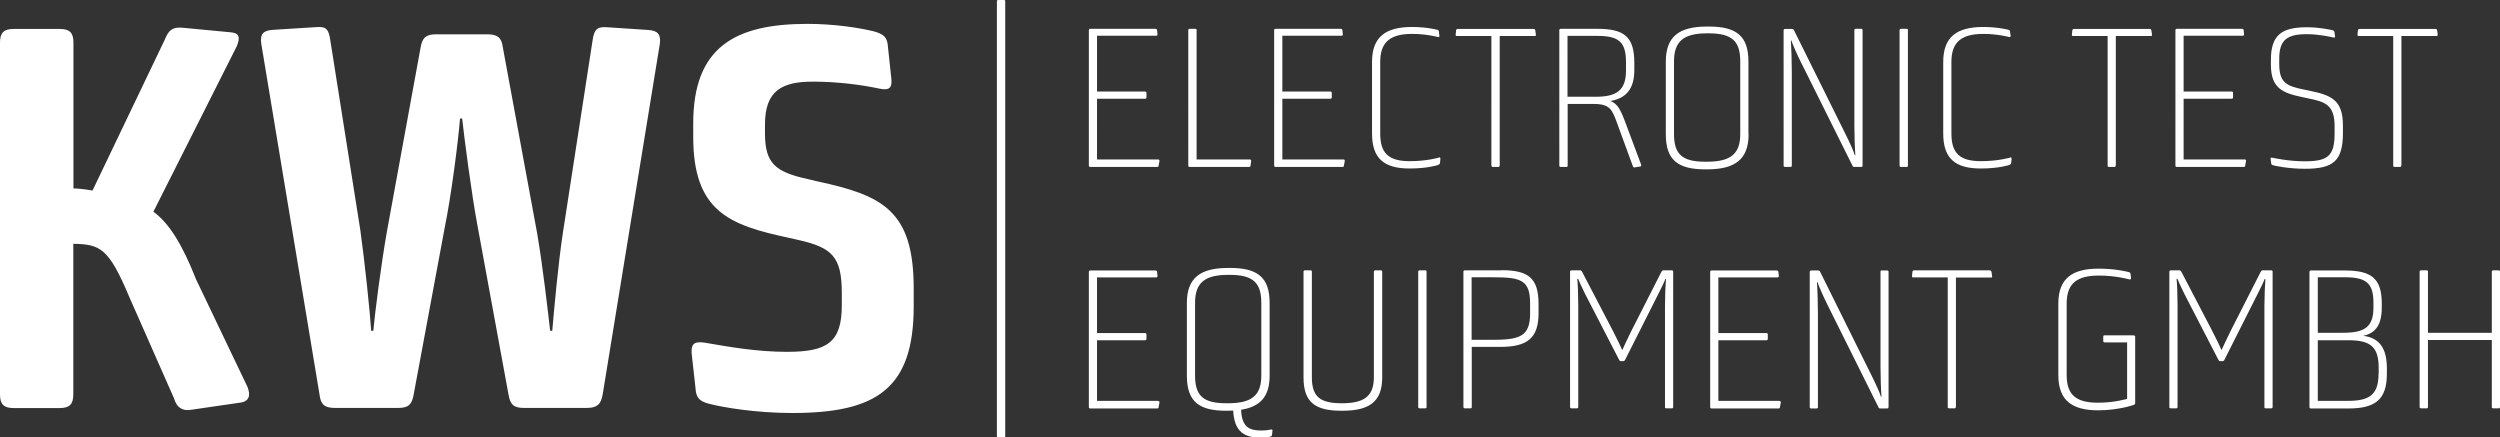<?xml version="1.0" encoding="UTF-8"?><svg id="b" xmlns="http://www.w3.org/2000/svg" width="177" height="30.96" viewBox="0 0 177 30.96"><rect x="0" y="0" width="177" height="30.96" fill="#333333" stroke="none"/><defs><style>.e{fill:#ffffff;}</style></defs><g id="c"><path id="d" class="e" d="M45.88,2.12l-2.89-.19c-.62-.04-.92,.04-1.04,.96l-2.08,13.48c-.35,2.23-.66,5.78-.77,7.05h-.15c-.15-1.31-.5-4.43-.92-6.9l-2.43-13.17c-.08-.69-.39-.92-1.08-.92h-3.66c-.69,0-.96,.23-1.08,.92l-2.39,13.06c-.42,2.39-.85,5.78-.96,7.01h-.15c-.08-1.27-.46-4.93-.77-7.13l-2.12-13.41c-.12-.92-.38-1-1-.96l-3.04,.19c-.69,.04-.96,.27-.85,1l4.12,24.81c.08,.73,.38,.96,1.08,.96h4.51c.69,0,.96-.23,1.08-.96l2.2-11.83c.46-2.23,.96-6.16,1.08-7.7h.15c.15,1.35,.66,5.32,1.08,7.55l2.2,11.98c.12,.73,.38,.96,1.08,.96h4.47c.69,0,1-.23,1.12-.96L46.72,3.08c.08-.69-.19-.92-.85-.96Zm11.94,10.71l-.62-.15c-2.31-.5-3.04-1.12-3.04-3.24v-.62c0-2.43,1.23-3.04,3.39-3.04,1.81,0,3.47,.23,4.74,.5,.73,.15,.89-.12,.81-.77l-.23-2.16c-.04-.69-.27-.92-.96-1.12-1.08-.27-2.89-.54-4.74-.54-5.16,0-8.09,1.66-8.09,7.05v.96c0,5.28,2.58,6.24,6.74,7.13l.66,.15c2.43,.54,3.12,1.19,3.12,3.77v.85c0,2.66-1.04,3.31-3.89,3.31-2.12,0-4.08-.35-5.82-.65-.81-.12-.96,.15-.92,.77l.27,2.43c.04,.66,.23,.93,.93,1.12,1.04,.27,3.35,.66,5.93,.66,5.97,0,8.59-1.73,8.59-7.55v-1.27c0-5.55-2.23-6.59-6.86-7.59ZM13.83,19.65c-.92-2.31-1.85-3.85-2.97-4.66L16.76,3.28c.27-.66,.19-.96-.5-1l-3.27-.31c-.73-.08-1.04,.12-1.31,.81L6.55,13.49c-.46-.08-1-.15-1.35-.15V3.01c0-.69-.27-.96-.96-.96H.96c-.69,0-.96,.27-.96,.96V27.93c0,.69,.27,.96,.96,.96h3.27c.69,0,.96-.27,.96-.96v-10.67c1.89,.04,2.5,.27,3.97,3.78l3.16,7.16c.19,.65,.58,.92,1.23,.81l3.43-.5c.69-.08,.77-.54,.54-1.12l-3.7-7.74Zm83.55-.51c-.07,0-.11,.03-.11,.1v7.47c0,1.4-.76,1.84-2.27,1.84s-2.12-.43-2.12-1.84v-7.47c0-.07-.01-.1-.1-.1h-.38c-.07,0-.11,.03-.11,.1v7.49c0,1.78,.85,2.35,2.69,2.35h.06c1.82,0,2.82-.57,2.82-2.35v-7.49c0-.07-.03-.1-.1-.1h-.38Zm28.6,9.24h-4.32v-4.29h3.39c.08,0,.11-.03,.11-.11v-.29c0-.07-.03-.11-.11-.11h-3.39v-3.94h4.18c.08,0,.1-.03,.1-.11l-.03-.28c0-.08-.07-.1-.14-.1h-4.58c-.07,0-.11,.03-.11,.1v9.57c0,.07,.04,.1,.11,.1h4.72c.08,0,.11-.03,.11-.1l.06-.32c.01-.07-.03-.11-.1-.11Zm-36,2.03c-.12,.03-.34,.07-.68,.07-.83,0-1.38-.22-1.43-1.47,1.33-.21,2.02-.91,2.02-2.41v-5.15c0-1.81-.85-2.48-2.8-2.48h-.14c-1.96,0-2.92,.7-2.92,2.48v5.15c0,1.91,.95,2.48,2.79,2.48,.14,0,.27,0,.49-.01,.08,1.56,.85,1.91,1.93,1.91,.36,0,.57-.03,.68-.06,.1-.03,.13-.07,.14-.14l.03-.27c.01-.1-.01-.11-.11-.1Zm-3.04-1.86h-.13c-1.64,0-2.2-.55-2.2-1.96v-5.15c0-1.42,.69-1.98,2.33-1.98h.13c1.65,0,2.23,.56,2.23,1.98v5.15c0,1.42-.69,1.96-2.36,1.96Zm19.36-9.41h-2.58c-.07,0-.11,.03-.11,.1v9.57c0,.07,.04,.1,.11,.1h.38c.08,0,.1-.03,.1-.1v-4.25h2.01c1.91,0,2.72-.6,2.72-2.4v-.62c0-1.84-.7-2.41-2.62-2.41Zm2.03,3.07c0,1.64-.77,1.85-2.72,1.85h-1.42v-4.43h1.49c2.02,0,2.65,.2,2.65,1.85v.73Zm-7.43-3.07h-.38c-.07,0-.11,.03-.11,.1v9.57c0,.07,.04,.1,.11,.1h.38c.08,0,.1-.03,.1-.1v-9.57c0-.07-.01-.1-.1-.1Zm16.87,0c-.07,0-.1,.03-.14,.1l-2.13,4.19c-.29,.59-.56,1.16-.63,1.33h-.03c-.06-.15-.31-.69-.66-1.36l-2.17-4.16c-.04-.07-.07-.1-.14-.1h-.6c-.07,0-.11,.03-.11,.1v9.57c0,.07,.04,.1,.11,.1h.36c.08,0,.11-.03,.11-.1v-7.15c0-.66-.03-1.63-.07-1.92h.06c.03,.08,.27,.63,.5,1.08l2.41,4.67c.03,.06,.07,.08,.14,.08h.14c.07,0,.1-.03,.13-.08l2.36-4.68c.22-.43,.48-.97,.49-1.05h.05c-.03,.28-.07,1.26-.07,1.92v7.13c0,.07,.01,.1,.1,.1h.38c.07,0,.1-.03,.1-.1v-9.57c0-.07-.03-.1-.1-.1h-.59Zm49.57,4.63c.87-.2,1.29-.78,1.29-2.02v-.25c0-1.77-.71-2.35-2.61-2.35h-2.4c-.07,0-.11,.03-.11,.1v9.57c0,.07,.04,.1,.11,.1h2.65c1.91,0,2.72-.64,2.72-2.45v-.41c0-1.42-.55-2.14-1.65-2.28Zm-3.24-4.14h1.91c1.54,0,2.03,.43,2.03,1.82v.32c0,1.39-.63,1.79-2.15,1.79h-1.79v-3.94Zm4.3,6.84c0,1.43-.6,1.91-2.13,1.91h-2.17v-4.29h2.19c1.56,0,2.12,.49,2.12,1.95v.44Zm-8.2-7.33c-.07,0-.1,.03-.14,.1l-2.13,4.19c-.29,.59-.56,1.16-.63,1.33h-.03c-.06-.15-.31-.69-.66-1.36l-2.17-4.16c-.04-.07-.07-.1-.14-.1h-.6c-.07,0-.11,.03-.11,.1v9.57c0,.07,.04,.1,.11,.1h.36c.08,0,.11-.03,.11-.1v-7.15c0-.66-.03-1.63-.07-1.92h.06c.03,.08,.27,.63,.5,1.08l2.41,4.67c.03,.06,.07,.08,.14,.08h.14c.07,0,.1-.03,.13-.08l2.36-4.68c.22-.43,.48-.97,.49-1.05h.06c-.03,.28-.07,1.26-.07,1.92v7.13c0,.07,.01,.1,.1,.1h.38c.07,0,.1-.03,.1-.1v-9.57c0-.07-.03-.1-.1-.1h-.59Zm-9.13,4.6h-2.05c-.08,0-.11,.03-.11,.1v.29c0,.08,.03,.11,.11,.11h1.58v4s-.91,.27-2.02,.27h-.06c-1.54,0-2.2-.56-2.2-1.96v-5.06c0-1.4,.7-1.98,2.27-1.98h.04c1.18,0,2.12,.27,2.12,.27,.1,.01,.13-.01,.13-.08l-.04-.31c-.01-.07-.03-.1-.14-.13,0,0-.86-.24-2.12-.24-1.88,0-2.85,.7-2.85,2.48v5.05c0,1.78,.94,2.5,2.82,2.5,1.43,0,2.51-.38,2.51-.38,.1-.04,.11-.07,.11-.15v-4.67c0-.07-.03-.1-.11-.1Zm25.82-4.6h-.36c-.08,0-.11,.03-.11,.1v4.32h-4.52v-4.32c0-.07-.01-.1-.1-.1h-.38c-.07,0-.11,.03-.11,.1v9.57c0,.07,.04,.1,.11,.1h.38c.08,0,.1-.03,.1-.1v-4.74h4.52v4.74c0,.07,.03,.1,.11,.1h.36c.08,0,.11-.03,.11-.1v-9.57c0-.07-.03-.1-.11-.1Zm-36.01,0h-5.35c-.08,0-.11,.01-.13,.11l-.03,.29c-.01,.08,.03,.1,.1,.1h2.43v9.17c0,.07,.03,.1,.11,.1h.36c.08,0,.11-.03,.11-.18v-9.08h2.45c.1,0,.13-.03,.11-.1l-.04-.29c-.03-.1-.04-.11-.13-.11Zm-58.89,9.24h-4.32v-4.29h3.39c.08,0,.11-.03,.11-.11v-.29c0-.07-.03-.11-.11-.11h-3.39v-3.94h4.18c.08,0,.1-.03,.1-.11l-.03-.28c0-.08-.07-.1-.14-.1h-4.58c-.07,0-.11,.03-.11,.1v9.57c0,.07,.04,.1,.11,.1h4.72c.08,0,.11-.03,.11-.1l.06-.32c.01-.07-.03-.11-.1-.11Zm51.25-9.24c-.08,0-.1,.03-.1,.1v6.73c0,.64,.03,1.61,.07,2.12h-.04c-.07-.25-.31-.8-.7-1.58l-3.6-7.26c-.03-.07-.07-.1-.14-.1h-.49c-.07,0-.11,.03-.11,.1v9.57c0,.07,.04,.1,.11,.1h.36c.08,0,.11-.03,.11-.1v-6.57c0-.69-.03-1.77-.07-2.27h.04c.07,.22,.36,.9,.71,1.61l3.6,7.23c.03,.08,.07,.1,.14,.1h.48c.07,0,.1-.03,.1-.11v-9.56c0-.07-.03-.1-.1-.1h-.38Zm25.61-7.32c.08,0,.11-.03,.11-.1l.06-.32c.01-.07-.03-.11-.1-.11h-4.32V6.99h3.39c.08,0,.11-.03,.11-.11v-.29c0-.07-.03-.11-.11-.11h-3.39V2.53h4.18c.08,0,.1-.03,.1-.11l-.03-.28c0-.08-.07-.1-.14-.1h-4.58c-.07,0-.11,.03-.11,.1V11.72c0,.07,.04,.1,.11,.1h4.72Zm-70.44,0c.08,0,.13-.03,.13-.1l.04-.32c0-.07-.01-.11-.1-.11h-3.76V2.14c0-.07-.01-.1-.1-.1h-.38c-.07,0-.11,.03-.11,.1V11.72c0,.07,.04,.1,.11,.1h4.16Zm-6.42-.53h-4.32V6.99h3.39c.08,0,.11-.03,.11-.11v-.29c0-.07-.03-.11-.11-.11h-3.39V2.53h4.18c.08,0,.1-.03,.1-.11l-.03-.28c0-.08-.07-.1-.14-.1h-4.58c-.07,0-.11,.03-.11,.1V11.72c0,.07,.04,.1,.11,.1h4.72c.08,0,.11-.03,.11-.1l.06-.32c.01-.07-.03-.11-.1-.11Zm13.16,.43l.06-.32c.01-.07-.03-.11-.1-.11h-4.32V6.99h3.39c.08,0,.11-.03,.11-.11v-.29c0-.07-.03-.11-.11-.11h-3.39V2.53h4.18c.08,0,.1-.03,.1-.11l-.03-.28c0-.08-.07-.1-.14-.1h-4.58c-.07,0-.11,.03-.11,.1V11.72c0,.07,.04,.1,.11,.1h4.72c.08,0,.11-.03,.11-.1Zm19.33-3.03l1.12,3.06c.03,.08,.05,.11,.14,.1l.38-.06c.1-.01,.08-.07,.07-.14l-1.12-3c-.36-.95-.55-1.29-1.05-1.5,1.02-.18,1.69-.76,1.69-2.19v-.51c0-1.84-.7-2.41-2.62-2.41h-2.58c-.07,0-.11,.03-.11,.1V11.72c0,.07,.04,.1,.11,.1h.38c.08,0,.1-.03,.1-.1V7.36h1.85c1.15,0,1.3,.41,1.64,1.33Zm-3.49-6.15h2.1c1.54,0,2.03,.45,2.03,1.86v.6c0,1.4-.67,1.85-2.13,1.85h-2.01V2.53Zm41.21-.49h-5.35c-.08,0-.11,.01-.13,.11l-.03,.29c-.01,.08,.03,.1,.1,.1h2.43V11.72c0,.07,.03,.1,.11,.1h.36c.08,0,.11-.03,.11-.18V2.55h2.45c.1,0,.13-.03,.11-.1l-.04-.29c-.03-.1-.04-.11-.13-.11Zm-50.34,9.11s-.81,.25-2.05,.25c-1.5,0-2.09-.56-2.09-1.96V4.38c0-1.4,.71-1.98,2.26-1.98,1.02,0,1.82,.22,1.82,.22,.1,.01,.11-.01,.11-.08l-.04-.31c0-.07-.03-.1-.11-.12,0,0-.73-.2-1.78-.2-1.88,0-2.84,.7-2.84,2.48v5.05c0,1.78,.84,2.49,2.66,2.49,1.3,0,2.02-.25,2.02-.25,.07-.03,.11-.07,.13-.12l.03-.31c0-.07-.01-.13-.11-.1Zm40.44,0s-.81,.25-2.05,.25c-1.5,0-2.09-.56-2.09-1.96V4.38c0-1.4,.71-1.98,2.26-1.98,1.02,0,1.82,.22,1.82,.22,.1,.01,.11-.01,.11-.08l-.04-.31c0-.07-.03-.1-.11-.12,0,0-.73-.2-1.78-.2-1.88,0-2.84,.7-2.84,2.48v5.05c0,1.78,.84,2.49,2.66,2.49,1.3,0,2.02-.25,2.02-.25,.07-.03,.11-.07,.13-.12l.03-.31c0-.07-.01-.13-.11-.1Zm23.58-1.77v-.5c0-1.82-.83-2.15-2.38-2.47l-.38-.08c-1.28-.25-1.75-.52-1.75-1.82v-.35c0-1.37,.57-1.75,1.96-1.75,.88,0,1.73,.2,1.89,.24,.1,.01,.11-.03,.1-.1l-.04-.28c-.01-.08-.04-.11-.13-.14-.13-.03-.9-.21-1.82-.21-1.75,0-2.55,.52-2.55,2.3v.35c0,1.65,.8,2,2.24,2.3l.38,.08c1.23,.25,1.89,.46,1.89,1.98v.52c0,1.6-.5,1.96-2.12,1.96-1.19,0-2.19-.24-2.28-.25-.1-.03-.14,0-.13,.08l.04,.31c.01,.08,.04,.11,.13,.14,.08,.03,1.08,.25,2.26,.25,2.02,0,2.69-.56,2.69-2.55Zm6.71-6.94l-.04-.29c-.03-.1-.04-.11-.13-.11h-5.35c-.08,0-.11,.01-.13,.11l-.03,.29c-.01,.08,.03,.1,.1,.1h2.43V11.72c0,.07,.03,.1,.11,.1h.36c.08,0,.11-.03,.11-.18V2.55h2.45c.1,0,.13-.03,.11-.1Zm-37.61-.41h-.38c-.07,0-.11,.03-.11,.1V11.72c0,.07,.04,.1,.11,.1h.38c.08,0,.1-.03,.1-.1V2.14c0-.07-.01-.1-.1-.1Zm-11.19,7.46V4.36c0-1.81-.85-2.48-2.8-2.48h-.14c-1.96,0-2.91,.7-2.91,2.48v5.15c0,1.78,.81,2.48,2.79,2.48h.14c1.96,0,2.93-.7,2.93-2.48Zm-2.94,1.95h-.13c-1.64,0-2.2-.55-2.2-1.96V4.34c0-1.42,.69-1.98,2.33-1.98h.13c1.65,0,2.23,.56,2.23,1.98v5.15c0,1.42-.69,1.96-2.36,1.96Zm-15.25,.27c0,.07,.03,.1,.11,.1h.36c.08,0,.11-.03,.11-.18V2.55h2.45c.1,0,.13-.03,.11-.1l-.04-.29c-.03-.1-.04-.11-.13-.11h-5.35c-.08,0-.11,.01-.13,.11l-.03,.29c-.01,.08,.03,.1,.1,.1h2.43V11.72Zm21.95-7.23l3.6,7.23c.03,.08,.07,.1,.14,.1h.48c.07,0,.1-.03,.1-.11V2.14c0-.07-.03-.1-.1-.1h-.38c-.08,0-.1,.03-.1,.1v6.73c0,.64,.03,1.61,.07,2.12h-.04c-.07-.25-.31-.8-.7-1.58l-3.6-7.26c-.03-.07-.07-.1-.14-.1h-.49c-.07,0-.11,.03-.11,.1V11.72c0,.07,.04,.1,.11,.1h.36c.08,0,.11-.03,.11-.1V5.14c0-.69-.03-1.77-.07-2.27h.04c.07,.22,.36,.9,.71,1.61ZM71.07,0h-.38c-.07,0-.11,.03-.11,.1V30.87c0,.07,.04,.1,.11,.1h.38c.08,0,.1-.03,.1-.1V.1c0-.07-.01-.1-.1-.1Z"/></g></svg>